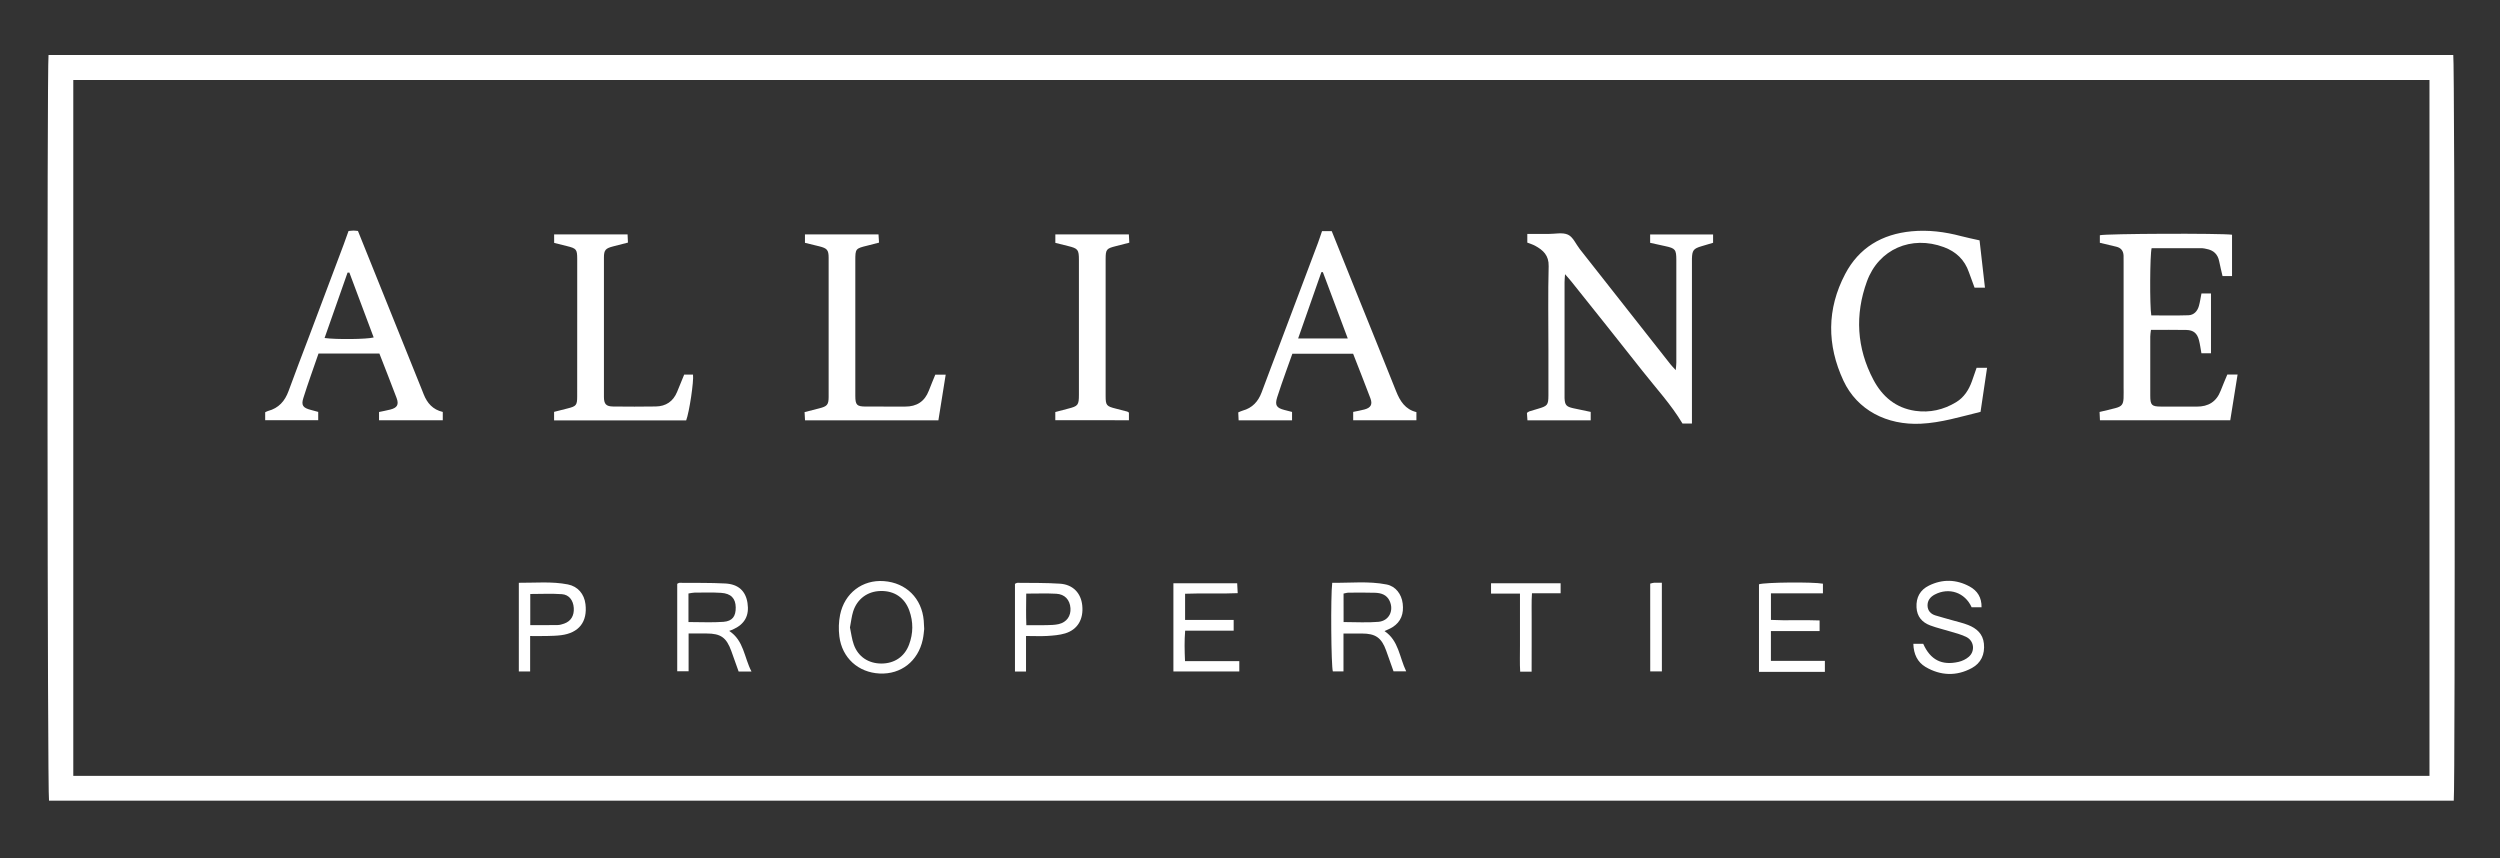 <?xml version="1.0" encoding="utf-8"?>
<!-- Generator: Adobe Illustrator 16.0.0, SVG Export Plug-In . SVG Version: 6.00 Build 0)  -->
<!DOCTYPE svg PUBLIC "-//W3C//DTD SVG 1.1//EN" "http://www.w3.org/Graphics/SVG/1.1/DTD/svg11.dtd">
<svg version="1.1" id="Layer_1" xmlns="http://www.w3.org/2000/svg" xmlns:xlink="http://www.w3.org/1999/xlink" x="0px" y="0px"
	 width="1080px" height="370.77px" viewBox="0 0 1080 370.77" enable-background="new 0 0 1080 370.77" xml:space="preserve">
<rect x="0" y="0" width="1080" height="370.77" fill="#333333" stroke="none"/>
<g id="Page_3_00000042729942857501624930000011678846799135899325_">
	<path fill="#FFFFFF" d="M1060.021,345.898c-346.276,0-692.568,0-1038.847,0c-0.704-2.659-0.917-317.254-0.209-322.151
		c346.263,0,692.555,0,1038.847,0C1060.471,26.286,1060.696,340.94,1060.021,345.898z M1049.535,335.173
		c0-100.413,0-200.512,0-300.624c-339.623,0-678.704,0-1017.874,0c0,100.292,0,200.39,0,300.624
		C370.922,335.173,709.928,335.173,1049.535,335.173z"/>
	<path fill="#FFFFFF" d="M676.096,118.452c-0.104,1.622-0.21,2.523-0.21,3.439c-0.016,16.33,0,32.675,0,49.005
		c0,0.36-0.016,0.721,0,1.081c0.135,2.975,0.723,3.696,3.726,4.373c2.449,0.555,4.927,1.036,7.572,1.592c0,1.217,0,2.343,0,3.65
		c-9.164,0-18.117,0-27.326,0c-0.075-1.188-0.15-2.208-0.225-3.23c0.45-0.286,0.704-0.541,1.035-0.646
		c1.248-0.406,2.524-0.782,3.785-1.142c4.057-1.173,4.447-1.639,4.463-5.708c0.029-6.731,0-13.446,0-20.176
		c0-11.883-0.212-23.782,0.104-35.666c0.122-4.717-2.387-6.97-5.887-8.878c-1.038-0.557-2.195-0.887-3.337-1.337
		c0-1.172,0-2.208,0-3.741c3.111,0,6.086-0.014,9.046,0c2.884,0.016,6.144-0.781,8.533,0.316c2.177,1.006,3.409,4.071,5.076,6.205
		c13.069,16.614,26.141,33.215,39.21,49.815c0.569,0.721,1.232,1.382,2.253,2.494c0.121-1.443,0.256-2.329,0.256-3.215
		c0.016-14.768,0.016-29.55,0-44.318c0-4.597-0.435-5.092-4.823-6.039c-2.103-0.451-4.207-0.917-6.49-1.428c0-1.202,0-2.328,0-3.605
		c9.134,0,18.073,0,27.191,0c0,1.262,0,2.299,0,3.591c-1.683,0.496-3.378,1.005-5.092,1.517c-3.379,1.007-3.951,1.772-4.042,5.378
		c-0.016,0.841,0,1.682,0,2.523c0,21.499,0,42.996,0,64.494c0,1.308,0,2.613,0,4.176c-1.501,0-2.763,0-4.085,0
		c-4.883-8.217-11.433-15.263-17.352-22.805c-10.081-12.844-20.311-25.569-30.482-38.337
		C678.216,120.824,677.359,119.908,676.096,118.452z"/>
	<path fill="#FFFFFF" d="M907.135,104.886c0-1.217,0-2.254,0-3.26c2.672-0.707,52.188-0.902,57.102-0.227c0,5.875,0,11.794,0,17.863
		c-1.397,0-2.661,0-4.104,0c-0.494-2.193-1.035-4.267-1.441-6.369c-0.601-3.095-2.478-4.823-5.527-5.363
		c-0.586-0.106-1.187-0.302-1.773-0.302c-7.316-0.014-14.633-0.014-21.888-0.014c-0.737,2.793-0.856,24.893-0.149,29.039
		c5.302,0,10.666,0.12,16.027-0.061c2.39-0.075,3.907-1.756,4.552-4.026c0.481-1.712,0.723-3.484,1.098-5.393
		c1.352,0,2.628,0,4.116,0c0,8.563,0,17.035,0,25.839c-1.352,0-2.689,0-4.132,0c-0.359-1.967-0.585-3.861-1.066-5.693
		c-0.767-2.945-2.387-4.312-5.393-4.372c-5.033-0.106-10.066-0.031-15.34-0.031c-0.119,1.066-0.301,1.983-0.301,2.884
		c-0.013,8.533-0.028,17.052,0,25.584c0.016,4.012,0.616,4.642,4.583,4.658c5.168,0.03,10.335-0.016,15.505,0.016
		c4.986,0.03,8.487-2.089,10.32-6.851c0.9-2.344,1.907-4.642,2.884-7.016c1.442,0,2.705,0,4.433,0
		c-1.067,6.685-2.103,13.146-3.169,19.771c-18.796,0-37.364,0-56.292,0c-0.06-1.203-0.106-2.315-0.166-3.591
		c2.449-0.586,4.673-1.082,6.866-1.667c2.659-0.707,3.365-1.548,3.5-4.267c0.075-1.683,0.016-3.366,0.016-5.049
		c0-17.892,0-35.799,0-53.691c0-0.962,0.016-1.924-0.016-2.884c-0.091-2.058-1.11-3.35-3.141-3.832
		C911.88,106.043,909.568,105.472,907.135,104.886z"/>
	<path fill="#FFFFFF" d="M163.743,181.563c0-1.248,0-2.285,0-3.577c1.621-0.345,3.244-0.646,4.852-1.051
		c2.99-0.751,3.816-2.133,2.734-5.002c-2.402-6.4-4.927-12.74-7.436-19.215c-8.699,0-17.323,0-26.291,0
		c-2.193,6.37-4.522,12.77-6.565,19.259c-0.992,3.155-0.119,4.221,3.215,5.094c1.036,0.27,2.059,0.556,3.216,0.872
		c0,1.217,0,2.358,0,3.589c-7.723,0-15.233,0-22.91,0c0-1.247,0-2.284,0-3.439c0.404-0.18,0.81-0.436,1.245-0.557
		c4.583-1.217,7.272-4.251,8.865-8.638c2.853-7.886,5.903-15.713,8.864-23.57c4.986-13.236,9.976-26.486,14.946-39.721
		c0.707-1.893,1.382-3.816,2.089-5.813c0.782-0.061,1.47-0.18,2.177-0.18c0.707,0,1.398,0.119,1.893,0.164
		c9.225,22.896,18.343,45.58,27.477,68.249c0.316,0.782,0.632,1.563,0.932,2.344c1.501,3.771,3.922,6.58,8.233,7.586
		c0,1.157,0,2.283,0,3.606C182.07,181.563,172.996,181.563,163.743,181.563z M140.217,146.018
		c4.971,0.707,18.327,0.557,21.211-0.239c-3.516-9.359-7.001-18.688-10.501-28.033c-0.256,0.015-0.526,0.015-0.782,0.029
		C146.87,127.104,143.582,136.419,140.217,146.018z"/>
	<path fill="#FFFFFF" d="M611.89,178.031c0,1.232,0,2.27,0,3.532c-9.149,0-18.103,0-27.312,0c0-1.173,0-2.299,0-3.621
		c1.637-0.346,3.275-0.616,4.881-1.053c2.736-0.735,3.562-2.179,2.555-4.837c-2.405-6.398-4.942-12.739-7.467-19.244
		c-8.698,0-17.291,0-26.244,0c-0.872,2.449-1.817,5.017-2.721,7.601c-1.305,3.741-2.672,7.466-3.845,11.237
		c-1.051,3.396-0.315,4.567,3.109,5.454c1.035,0.271,2.089,0.541,3.321,0.856c0,1.172,0,2.313,0,3.636c-7.679,0-15.205,0-23.075,0
		c-0.062-1.217-0.106-2.345-0.166-3.441c0.81-0.33,1.336-0.616,1.908-0.766c4.176-1.142,6.715-3.921,8.202-7.902
		c2.628-7.091,5.333-14.151,8.008-21.227c5.424-14.377,10.845-28.754,16.253-43.13c0.632-1.683,1.173-3.396,1.833-5.288
		c1.367,0,2.766,0,4.177,0c3.531,8.788,7.047,17.577,10.575,26.335c5.74,14.256,11.539,28.468,17.204,42.754
		C604.798,173.255,607.051,176.86,611.89,178.031z M582.232,146.213c-3.726-9.914-7.241-19.289-10.754-28.664
		c-0.213,0.016-0.438,0.016-0.647,0.031c-3.304,9.434-6.609,18.853-10.035,28.632C568.066,146.213,574.841,146.213,582.232,146.213z
		"/>
	<path fill="#FFFFFF" d="M855.169,103.834c0.782,6.88,1.548,13.535,2.33,20.431c-1.548,0-2.915,0-4.492,0
		c-0.813-2.208-1.667-4.432-2.449-6.686c-1.849-5.363-5.543-8.863-10.801-10.815c-13.988-5.199-28.155,0.811-33.247,14.812
		c-5.243,14.423-4.43,28.8,2.809,42.5c3.848,7.255,9.675,12.198,18.089,13.416c6.294,0.901,12.212-0.466,17.607-3.727
		c3.41-2.058,5.497-5.288,6.835-9.013c0.676-1.908,1.336-3.831,2.043-5.859c1.457,0,2.734,0,4.521,0
		c-0.961,6.505-1.893,12.814-2.822,19.034c-8.789,2.148-17.051,4.701-25.766,5.122c-14.752,0.721-27.552-5.918-33.457-18.582
		c-7.179-15.415-7.21-30.947,0.738-46.076c5.993-11.417,15.925-17.246,28.678-18.463c7.272-0.691,14.361,0.211,21.377,2.074
		C849.717,102.677,852.315,103.188,855.169,103.834z"/>
	<path fill="#FFFFFF" d="M347.743,104.901c0-1.368,0-2.404,0-3.651c10.591,0,21.001,0,31.772,0c0.075,1.142,0.137,2.253,0.225,3.561
		c-1.817,0.466-3.425,0.901-5.03,1.292c-5.124,1.247-5.214,1.351-5.214,6.459c0,8.895,0,17.772,0,26.667
		c0,10.576-0.016,21.136,0,31.713c0,4.011,0.632,4.672,4.551,4.686c5.649,0.031,11.298-0.014,16.947,0.016
		c5.018,0.03,8.471-2.193,10.276-6.91c0.854-2.24,1.786-4.448,2.778-6.882c1.382,0,2.75,0,4.492,0
		c-1.066,6.671-2.102,13.116-3.153,19.726c-19.29,0-38.34,0-57.615,0c-0.06-1.201-0.119-2.238-0.194-3.546
		c2.193-0.571,4.251-1.096,6.325-1.622c3.394-0.857,4.057-1.533,4.07-4.883c0.031-20.056,0.031-40.126,0-60.182
		c0-3.364-0.676-4.085-4.01-4.927C351.963,105.922,349.979,105.457,347.743,104.901z"/>
	<path fill="#FFFFFF" d="M239.382,101.25c10.697,0,21.092,0,31.728,0c0.062,1.217,0.106,2.253,0.166,3.545
		c-2.193,0.557-4.251,1.096-6.325,1.623c-3.378,0.872-4.054,1.563-4.054,4.882c-0.031,20.041-0.031,40.096,0,60.136
		c0,3.156,0.96,4.147,4.039,4.177c6.131,0.06,12.246,0.089,18.374-0.016c4.373-0.075,7.511-2.193,9.193-6.293
		c0.992-2.435,1.999-4.869,3.065-7.482c1.307,0,2.568,0,3.816,0c0.391,2.854-1.592,16.195-2.959,19.8c-18.915,0-37.858,0-57.058,0
		c0-1.262,0-2.403,0-3.695c1.983-0.496,3.938-1.007,5.905-1.502c3.65-0.917,4.07-1.382,4.07-5.153
		c0.016-12.003,0.016-24.006,0.016-36.01c0-7.796,0.016-15.609,0-23.405c-0.016-4.146-0.344-4.537-4.492-5.559
		c-1.743-0.437-3.485-0.871-5.468-1.367C239.382,103.789,239.382,102.677,239.382,101.25z"/>
	<path fill="#FFFFFF" d="M455.892,181.518c0-1.187,0-2.208,0-3.516c1.802-0.48,3.622-0.976,5.455-1.442
		c4.386-1.096,4.746-1.517,4.746-6.145c0.016-6.971,0-13.926,0-20.896c0-12.364,0-24.743,0-37.106c0-4.612-0.375-5.063-4.761-6.144
		c-1.742-0.437-3.487-0.871-5.424-1.353c0-1.201,0-2.329,0-3.65c10.592,0,20.986,0,31.759,0c0.06,1.157,0.119,2.284,0.194,3.576
		c-2.058,0.525-3.891,1.007-5.737,1.472c-4.147,1.037-4.479,1.412-4.492,5.574c-0.016,8.772,0,17.531,0,26.305
		c0,10.921-0.016,21.858,0,32.78c0,4.162,0.329,4.537,4.477,5.573c1.636,0.407,3.259,0.827,4.883,1.262
		c0.209,0.061,0.391,0.241,0.704,0.451c0,0.962,0,1.999,0,3.291C477.059,181.518,466.573,181.518,455.892,181.518z"/>
	<path fill="#FFFFFF" d="M575.52,251.764c7.811,0.122,15.697-0.811,23.511,0.735c3.859,0.767,6.443,4.116,6.94,8.248
		c0.51,4.267-0.647,7.857-4.463,10.232c-1.008,0.629-2.149,1.051-3.395,1.651c6.144,4.116,6.385,11.208,9.359,17.382
		c-1.999,0-3.591,0-5.468,0c-1.038-2.931-2.09-5.949-3.188-8.968c-1.996-5.546-4.595-7.363-10.47-7.363c-2.509,0-5.018,0-7.961,0
		c0,5.499,0,10.833,0,16.36c-1.805,0-3.187,0-4.598,0C575.054,287.639,574.797,257.757,575.52,251.764z M580.431,268.724
		c5.259,0,10.17,0.332,15.024-0.088c4.642-0.406,6.804-4.883,4.852-9.059c-1.232-2.646-3.635-3.412-6.234-3.5
		c-3.832-0.138-7.677-0.063-11.508-0.047c-0.676,0-1.336,0.241-2.149,0.391C580.431,260.538,580.431,264.444,580.431,268.724z"/>
	<path fill="#FFFFFF" d="M324.652,290.116c-2.328,0-3.86,0-5.559,0c-1.067-2.987-2.102-5.918-3.156-8.846
		c-2.118-5.859-4.552-7.589-10.68-7.604c-2.493,0-4.989,0-7.782,0c0,5.59,0,10.833,0,16.316c-1.773,0-3.244,0-4.912,0
		c0-12.619,0-25.178,0-37.784c0.344-0.149,0.66-0.419,0.976-0.419c6.594,0.06,13.204-0.06,19.785,0.285
		c5.708,0.3,8.818,3.29,9.6,8.427c0.841,5.499-1.217,9.181-6.4,11.492c-0.422,0.182-0.841,0.332-1.517,0.572
		C321.376,276.731,321.421,283.929,324.652,290.116z M297.416,268.724c5.349,0,10.244,0.272,15.096-0.088
		c3.922-0.303,5.38-2.42,5.32-6.28c-0.063-3.845-2.045-5.979-6.34-6.25c-3.816-0.241-7.661-0.104-11.493-0.091
		c-0.782,0-1.563,0.226-2.583,0.376c0,1.263,0,2.33,0,3.381C297.416,262.655,297.416,265.511,297.416,268.724z"/>
	<path fill="#FFFFFF" d="M511.927,285.597c8.021,0,15.653,0,23.451,0c0,1.667,0,2.959,0,4.461c-9.45,0-18.853,0-28.468,0
		c0-12.71,0-25.253,0-38.084c9.09,0,18.146,0,27.551,0c0.06,1.292,0.135,2.555,0.226,4.267c-7.617,0.362-15.099-0.06-22.729,0.256
		c0,3.832,0,7.376,0,11.312c6.985,0,13.864,0,20.986,0c0,1.639,0,2.887,0,4.642c-6.851,0-13.732,0-20.958,0
		C511.626,276.929,511.733,280.923,511.927,285.597z"/>
	<path fill="#FFFFFF" d="M759.88,290.238c0-12.95,0-25.405,0-37.827c2.509-0.873,23.375-1.066,27.626-0.257c0,1.248,0,2.524,0,4.161
		c-7.45,0-14.842,0-22.459,0c0,3.891,0,7.438,0,11.479c6.895,0.375,13.911-0.075,21.018,0.238c0,1.579,0,2.855,0,4.582
		c-7.031,0-13.941,0-21.033,0c0,4.477,0,8.489,0,12.891c7.827,0,15.475,0,23.316,0c0,1.651,0,2.928,0,4.732
		C779.033,290.267,769.646,290.254,759.88,290.238z"/>
	<path fill="#FFFFFF" d="M399.255,271.729c-0.135,1.052-0.241,2.854-0.632,4.599c-2.012,9.297-9.388,15.067-18.597,14.63
		c-9.255-0.435-16.284-6.744-17.426-16.06c-0.375-3.034-0.287-6.263,0.313-9.269c1.908-9.434,9.69-15.277,18.931-14.586
		c9.612,0.704,16.403,7.451,17.216,17.079C399.149,269.071,399.165,270.031,399.255,271.729z M367.181,271.054
		c0.525,2.403,0.797,5.046,1.683,7.48c1.908,5.245,6.372,8.113,11.93,8.113c5.559-0.016,9.944-2.915,11.912-8.158
		c1.833-4.867,1.877-9.854,0.106-14.752c-2.015-5.589-6.522-8.577-12.44-8.427c-5.574,0.135-10.079,3.395-11.808,8.834
		C367.887,266.277,367.678,268.561,367.181,271.054z"/>
	<path fill="#FFFFFF" d="M826.566,278.13c1.727,0,3.019,0,4.267,0c3.065,6.91,8.022,9.479,15.293,7.795
		c1.561-0.359,3.215-1.154,4.416-2.208c2.766-2.434,2.269-6.804-0.991-8.486c-2.103-1.083-4.477-1.652-6.76-2.358
		c-2.975-0.933-6.04-1.593-8.939-2.69c-3.5-1.32-5.709-3.785-5.919-7.795c-0.225-4.342,1.593-7.558,5.35-9.406
		c5.858-2.899,11.883-2.733,17.604,0.391c3.351,1.817,5.229,4.762,5.139,8.969c-1.563,0-2.959,0-4.281,0
		c-2.869-6.4-9.766-8.728-15.909-5.512c-1.983,1.035-3.2,2.628-3.141,4.852c0.075,2.133,1.382,3.56,3.396,4.176
		c2.402,0.751,4.836,1.367,7.254,2.074c2.3,0.66,4.674,1.186,6.882,2.058c3.65,1.442,6.385,3.801,6.822,8.036
		c0.479,4.658-1.232,8.427-5.29,10.607c-6.625,3.575-13.46,3.274-19.906-0.497C828.34,286.047,826.686,282.575,826.566,278.13z"/>
	<path fill="#FFFFFF" d="M443.242,274.749c0,5.483,0,10.351,0,15.354c-1.758,0-3.153,0-4.777,0c0-12.634,0-25.164,0-37.89
		c0.316-0.119,0.723-0.45,1.142-0.435c6.1,0.075,12.228-0.031,18.314,0.375c5.603,0.376,9.072,4.058,9.613,9.406
		c0.601,5.918-1.983,10.426-7.376,12.062c-2.478,0.751-5.168,0.948-7.783,1.111C449.538,274.898,446.667,274.749,443.242,274.749z
		 M443.333,256.437c-0.044,4.808-0.135,9.149,0.046,13.642c3.244,0,5.978,0.06,8.728-0.016c1.773-0.047,3.606-0.06,5.317-0.466
		c3.41-0.826,5.243-3.5,5.018-6.866c-0.241-3.591-2.449-6.053-6.144-6.234C452.135,256.271,447.959,256.437,443.333,256.437z"/>
	<path fill="#FFFFFF" d="M224.133,251.764c7.122,0.047,14.198-0.66,21.183,0.707c4.326,0.856,7.076,4.132,7.602,8.502
		c0.932,7.647-2.809,12.456-10.53,13.432c-2.014,0.254-4.057,0.3-6.099,0.345c-2.268,0.06-4.539,0.016-7.272,0.016
		c0,5.198,0,10.169,0,15.308c-1.846,0-3.229,0-4.883,0C224.133,277.407,224.133,264.758,224.133,251.764z M229.075,270.047
		c4.207,0,8.023,0.044,11.839-0.031c0.932-0.013,1.892-0.3,2.793-0.616c2.931-1.035,4.373-3.425,4.163-6.76
		c-0.197-3.243-2.015-5.752-5.139-5.962c-4.492-0.315-9.015-0.075-13.657-0.075C229.075,261.079,229.075,265.346,229.075,270.047z"
		/>
	<path fill="#FFFFFF" d="M661.659,290.147c-1.833,0-3.14,0-4.942,0c-0.225-3.697-0.074-7.376-0.09-11.026
		c-0.029-3.726,0-7.451,0-11.177c0-3.712,0-7.406,0-11.508c-4.282,0-8.293,0-12.5,0c0-1.667,0-2.946,0-4.476
		c9.976,0,19.876,0,30.061,0c0,1.38,0,2.718,0,4.326c-4.011,0-7.945,0-12.378,0c-0.27,3.875-0.091,7.557-0.135,11.22
		c-0.031,3.726,0,7.451,0,11.18C661.659,282.381,661.659,286.075,661.659,290.147z"/>
	<path fill="#FFFFFF" d="M712.888,252.124c0.766-0.179,1.201-0.36,1.667-0.376c0.947-0.044,1.88-0.013,3.365-0.013
		c0.031,12.872,0.016,25.507,0.016,38.322c-1.714,0-3.109,0-5.033,0C712.872,277.438,712.872,264.805,712.888,252.124z"/>
</g>
</svg>
